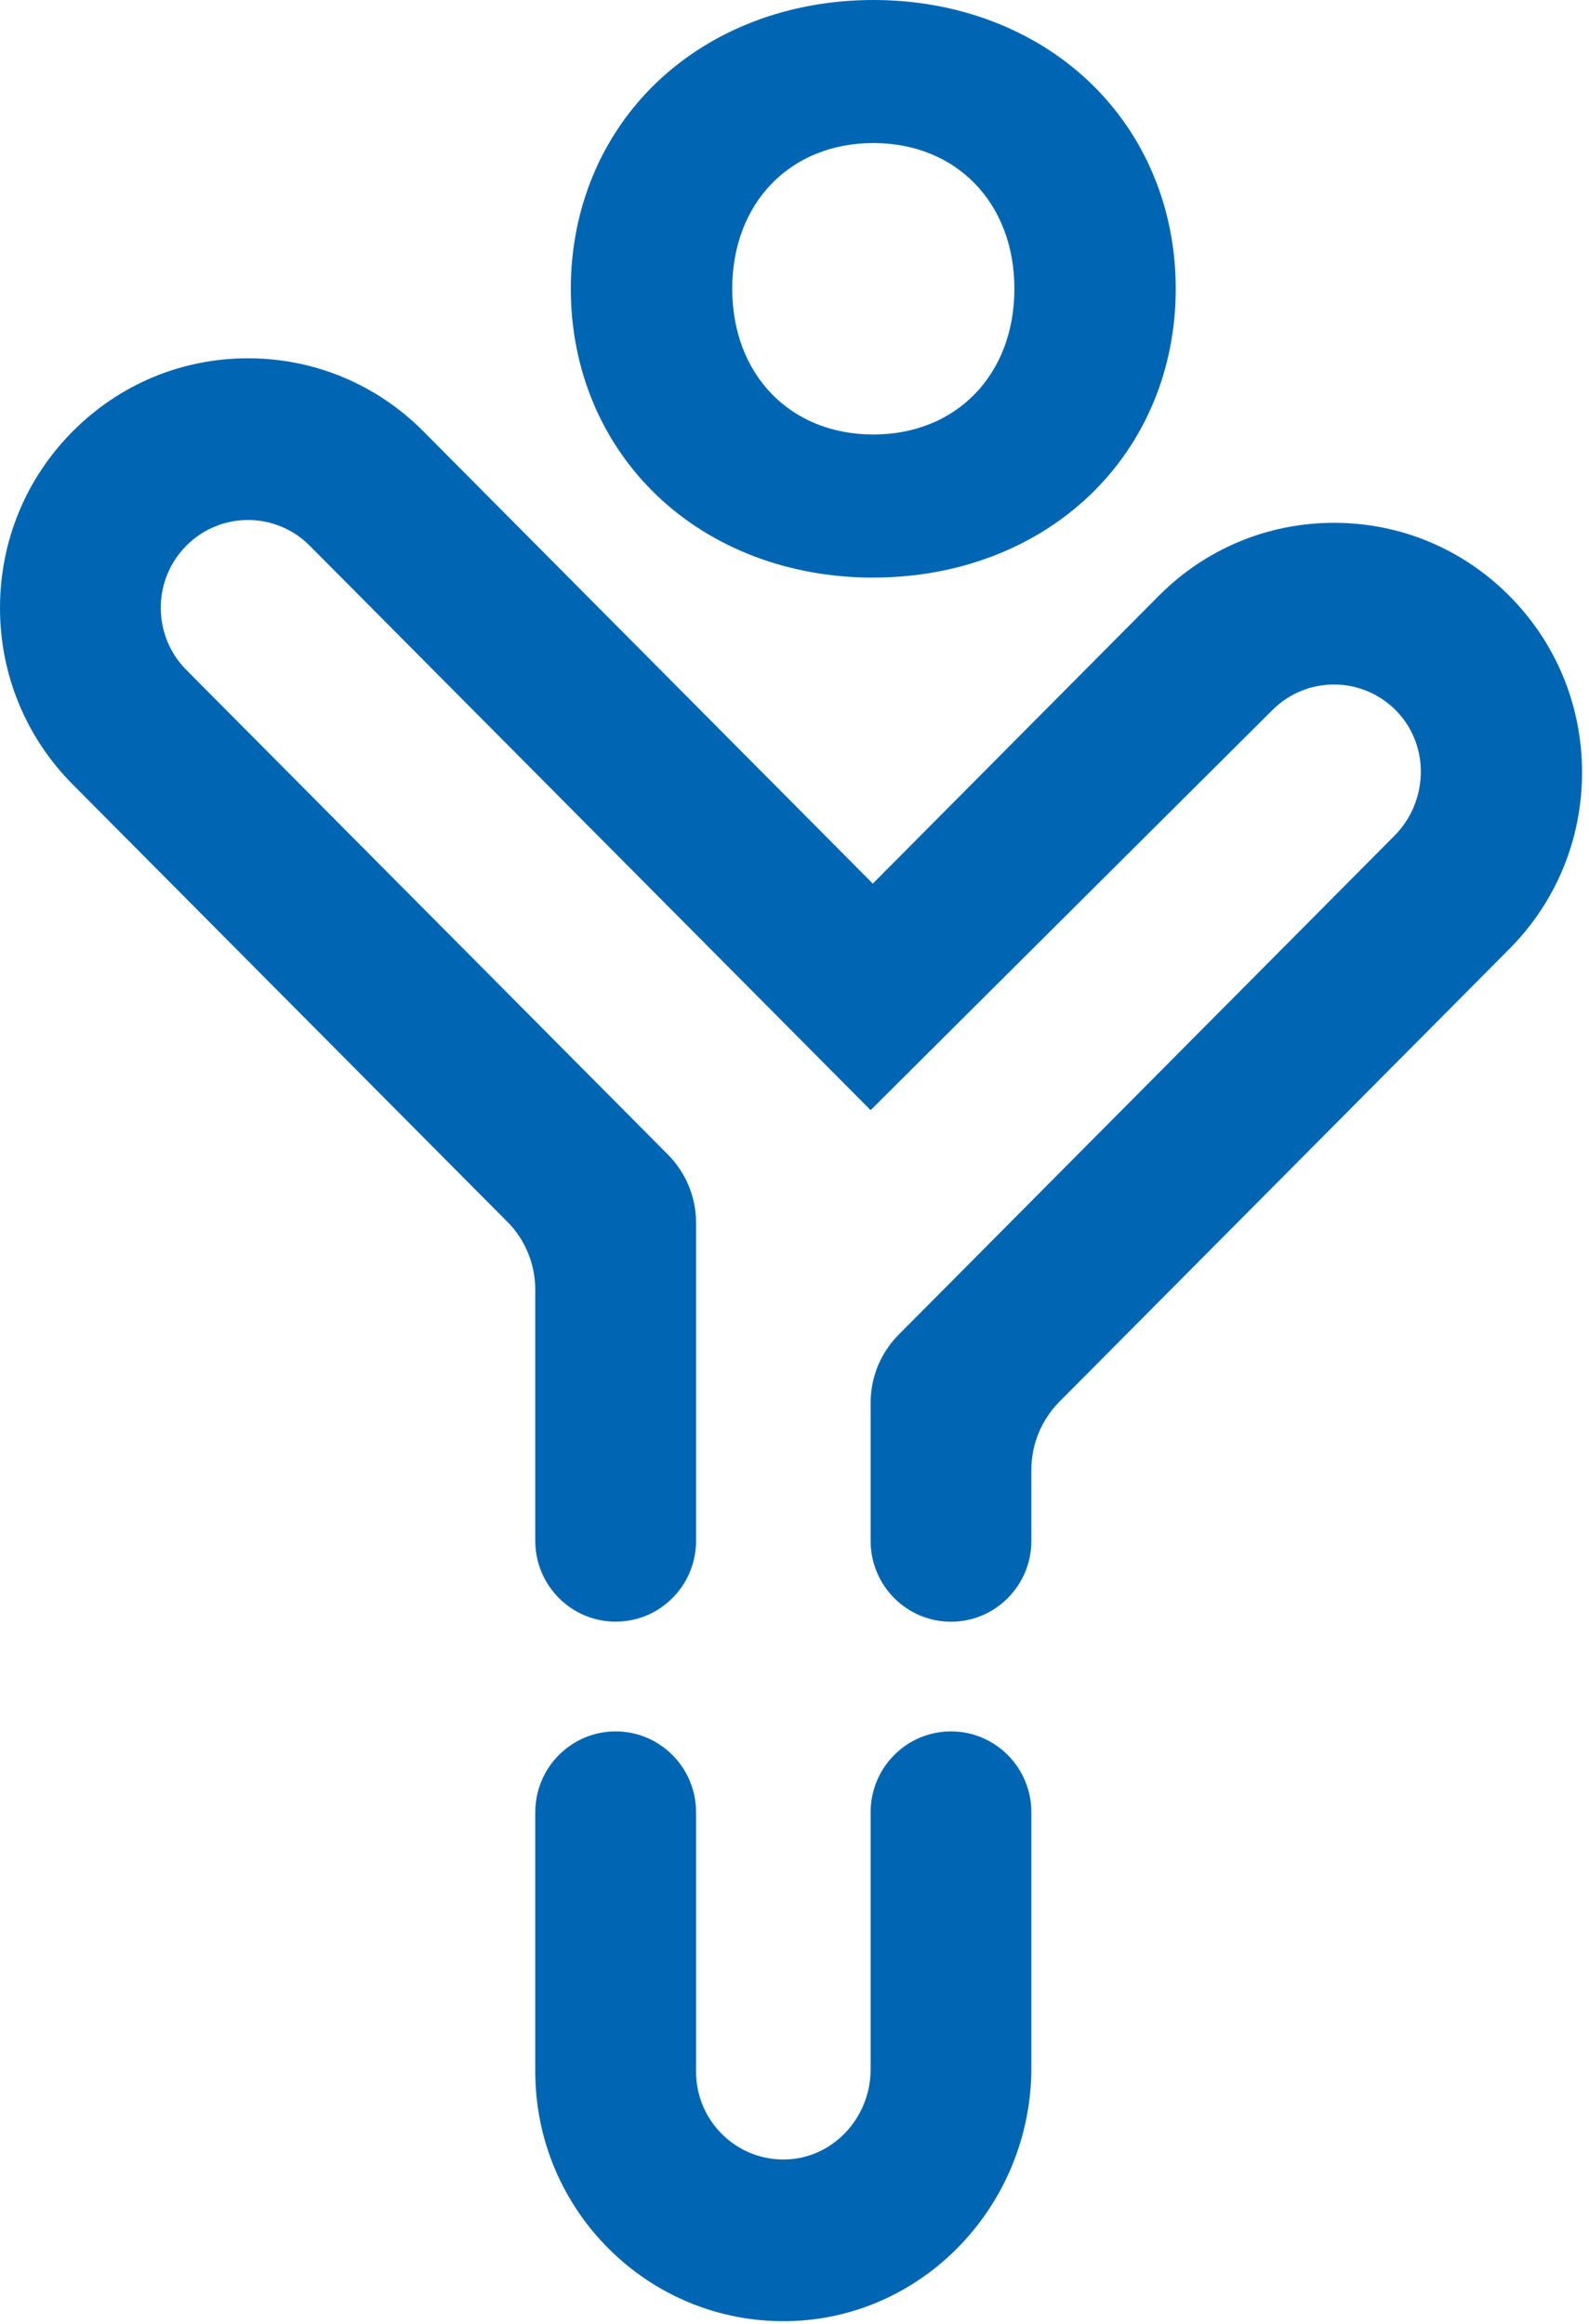 <svg width="80" height="117" viewBox="0 0 80 117" fill="none" xmlns="http://www.w3.org/2000/svg">
<path d="M25.543 61.503C26.442 62.408 26.949 63.639 26.949 64.925V77.563C26.949 79.81 28.76 81.636 30.996 81.636C33.233 81.636 35.044 79.814 35.044 77.563V61.555C35.044 60.272 34.537 59.042 33.637 58.133L9.38 33.724C7.665 31.999 7.665 29.198 9.38 27.472C11.095 25.746 13.879 25.746 15.594 27.472L43.832 55.886L64.053 35.753C65.798 33.998 68.647 34.028 70.355 35.842C72.001 37.593 71.898 40.369 70.205 42.072L45.239 67.194C44.339 68.099 43.832 69.33 43.832 70.616V77.567C43.832 79.814 45.643 81.639 47.879 81.639C50.112 81.639 51.926 79.817 51.926 77.567V73.99C51.926 72.707 52.433 71.477 53.333 70.568L75.993 47.767C78.35 45.395 79.65 42.239 79.65 38.883C79.65 35.528 78.35 32.372 75.993 29.999C73.635 27.627 70.499 26.319 67.164 26.319C63.829 26.319 60.693 27.627 58.335 29.999L43.942 44.482L21.319 21.718C18.961 19.346 15.825 18.037 12.487 18.037C9.148 18.037 6.016 19.346 3.658 21.718C1.3 24.09 0 27.246 0 30.602C0 33.957 1.3 37.113 3.658 39.486L25.543 61.507V61.503Z" fill="#0066B3"/>
<path d="M51.926 104.097V91.233C51.926 88.986 50.116 87.16 47.879 87.16C45.643 87.16 43.832 88.982 43.832 91.233V104.182C43.832 106.58 41.977 108.623 39.598 108.708C37.097 108.797 35.044 106.783 35.044 104.289V91.233C35.044 88.986 33.233 87.16 30.996 87.16C28.76 87.16 26.949 88.982 26.949 91.233V104.285C26.949 111.28 32.656 116.957 39.631 116.849C46.484 116.746 51.926 110.989 51.926 104.093V104.097Z" fill="#0066B3"/>
<path d="M43.968 29.076C48.18 29.076 52.04 27.616 54.831 24.966C57.645 22.294 59.194 18.592 59.194 14.538C59.194 10.484 57.645 6.781 54.831 4.109C52.036 1.46 48.18 0 43.968 0C39.755 0 35.881 1.467 33.086 4.128C30.28 6.8 28.738 10.499 28.738 14.541C28.738 18.584 30.284 22.283 33.086 24.955C35.877 27.616 39.745 29.079 43.968 29.079V29.076ZM43.968 7.202C48.151 7.202 51.071 10.218 51.071 14.538C51.071 18.858 48.151 21.873 43.968 21.873C39.785 21.873 36.865 18.858 36.865 14.538C36.865 10.218 39.785 7.202 43.968 7.202Z" fill="#0066B3"/>
</svg>

